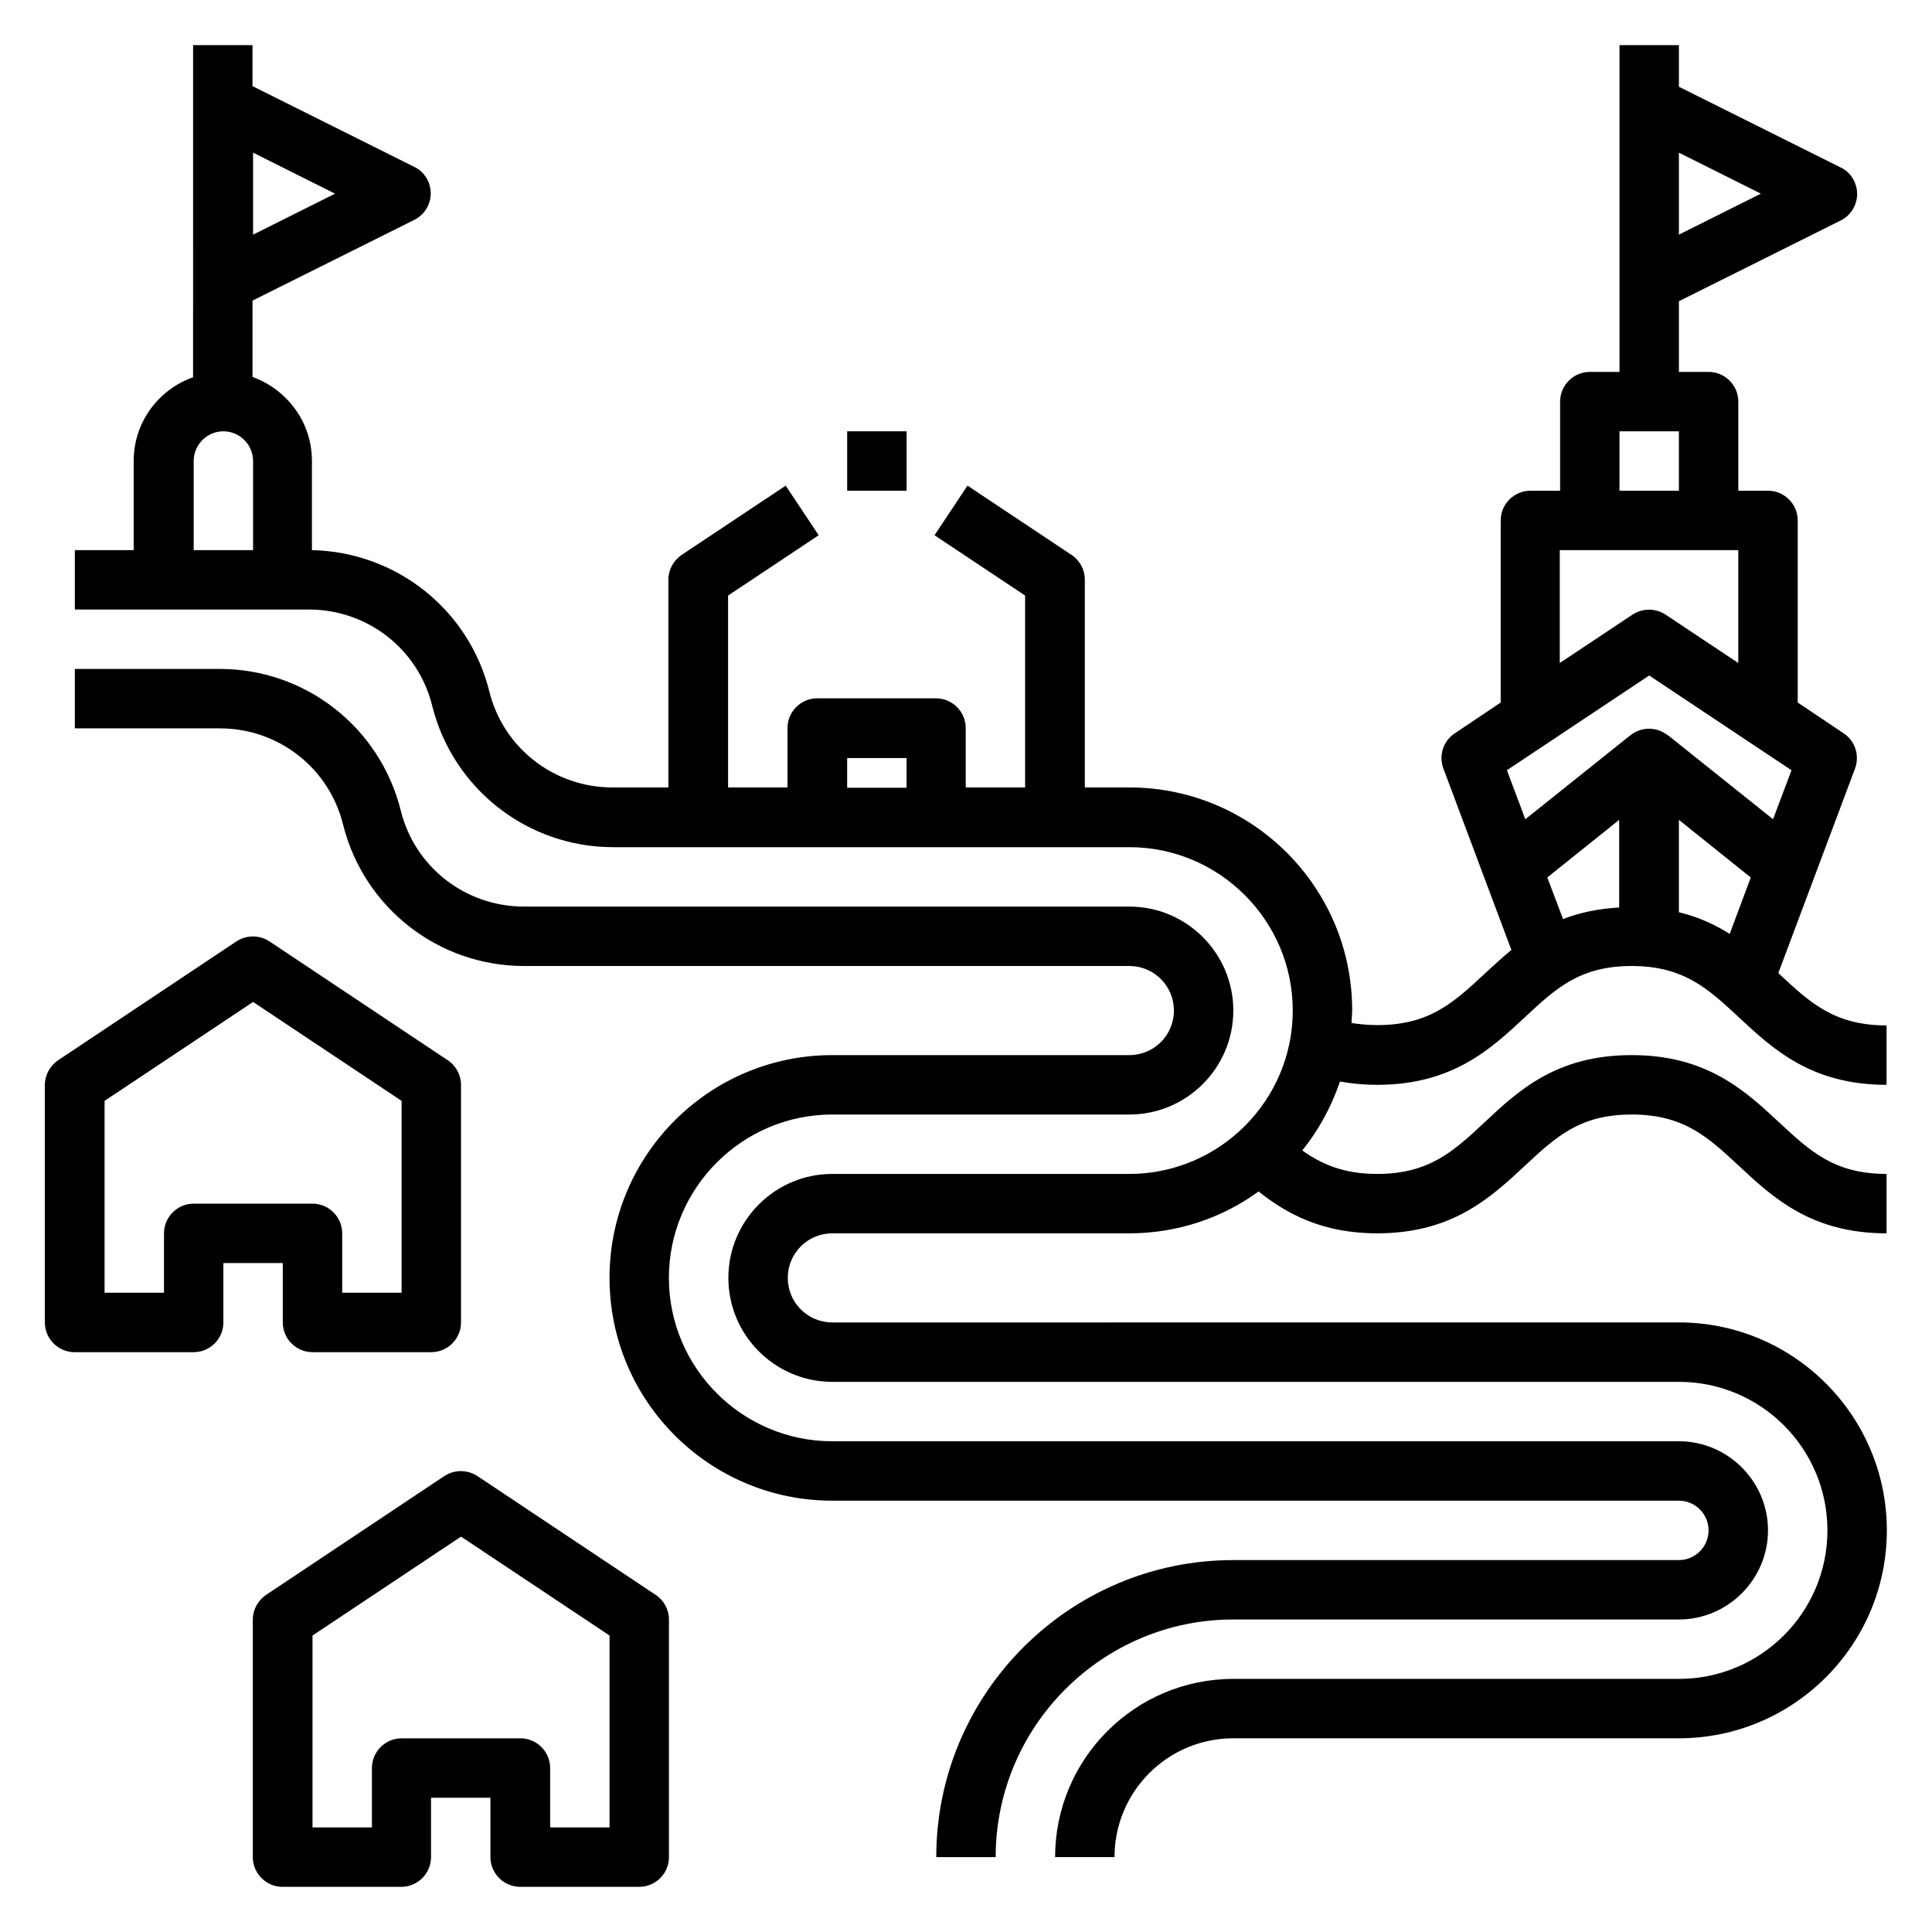 <?xml version="1.0" encoding="UTF-8"?>
<!-- Uploaded to: SVG Repo, www.svgrepo.com, Generator: SVG Repo Mixer Tools -->
<svg fill="#000000" width="800px" height="800px" version="1.1" viewBox="144 144 512 512" xmlns="http://www.w3.org/2000/svg">
 <g>
  <path d="m615.3 401.81 20.309-54.16c1.258-3.465 0-7.32-2.992-9.289l-12.203-8.188v-48.254c0-4.328-3.543-7.871-7.871-7.871h-7.871v-23.617c0-4.328-3.543-7.871-7.871-7.871h-7.871v-18.734l42.902-21.41c2.676-1.34 4.328-4.094 4.328-7.008s-1.652-5.746-4.328-7.008l-42.902-21.41v-11.023h-15.742v86.594h-7.871c-4.328 0-7.871 3.543-7.871 7.871v23.617h-7.871c-4.328 0-7.871 3.543-7.871 7.871v48.254l-12.203 8.188c-3.07 2.047-4.25 5.902-2.992 9.289l18.027 48.098c-2.519 2.047-4.801 4.25-7.086 6.297-8.188 7.637-14.641 13.617-28.418 13.617-2.441 0-4.723-0.234-6.848-0.551 0-1.102 0.156-2.203 0.156-3.387 0-32.59-26.449-59.039-59.039-59.039h-11.809v-55.105c0-2.598-1.34-5.117-3.543-6.535l-27.551-18.344-8.738 13.145 24.008 15.98v50.852h-15.742v-15.742c0-4.328-3.543-7.871-7.871-7.871h-31.488c-4.328 0-7.871 3.543-7.871 7.871v15.742h-15.742v-50.852l24.008-15.98-8.738-13.145-27.551 18.344c-2.203 1.496-3.543 3.938-3.543 6.535v55.105h-14.801c-15.508 0-28.969-10.469-32.668-25.504-5.434-21.727-24.719-36.918-46.996-37.391v-23.695c0-10.234-6.613-18.895-15.742-22.199v-20.23l42.902-21.41c2.676-1.34 4.328-4.094 4.328-7.008 0-2.914-1.652-5.746-4.328-7.008l-42.902-21.41-0.004-10.863h-15.742l-0.004 88.012c-9.133 3.227-15.742 11.887-15.742 22.199v23.617l-15.59-0.004v15.742h62.031c15.508 0 28.969 10.469 32.668 25.504 5.512 22.043 25.27 37.473 47.941 37.473h136.82c23.852 0 43.297 19.445 43.297 43.297 0 23.852-19.445 43.297-43.297 43.297h-78.719c-15.191 0-27.551 12.359-27.551 27.551s12.359 27.551 27.551 27.551h224.35c21.727 0 39.359 17.633 39.359 39.359s-17.633 39.359-39.359 39.359h-118.08c-26.055 0-47.23 21.176-47.23 47.23h15.742c0-17.398 14.09-31.488 31.488-31.488h118.08c30.387 0 55.105-24.719 55.105-55.105 0-30.387-24.719-55.105-55.105-55.105l-224.35 0.008c-6.535 0-11.809-5.273-11.809-11.809s5.273-11.809 11.809-11.809h78.719c12.754 0 24.641-4.094 34.242-11.098 7.398 5.902 16.848 11.098 31.41 11.098 19.996 0 30.148-9.523 39.125-17.871 8.188-7.637 14.562-13.617 28.34-13.617s20.23 5.984 28.418 13.617c8.973 8.344 19.129 17.871 39.125 17.871v-15.742c-13.777 0-20.23-5.984-28.418-13.617-8.973-8.344-19.129-17.871-39.125-17.871s-30.07 9.445-39.047 17.871c-8.188 7.637-14.641 13.617-28.418 13.617-8.895 0-14.719-2.598-19.836-6.219 4.328-5.352 7.715-11.57 9.996-18.262 3.07 0.551 6.375 0.867 9.84 0.867 19.996 0 30.148-9.523 39.125-17.871 8.188-7.637 14.562-13.617 28.34-13.617s20.23 5.984 28.418 13.617c8.973 8.344 19.129 17.871 39.125 17.871v-15.742c-13.777 0-20.23-5.984-28.418-13.617l-0.316-0.316zm-26.371-217.35 21.727 10.863-21.727 10.863zm-377.86 0 21.727 10.863-21.727 10.863zm0 105.33h-15.742v-23.617c0-4.328 3.543-7.871 7.871-7.871s7.871 3.543 7.871 7.871zm173.18 62.977h-15.742v-7.871h15.742zm188.93-94.465h15.742v15.742h-15.742zm-15.742 31.488h47.23v29.914l-19.285-12.832c-2.676-1.73-6.062-1.73-8.738 0l-19.285 12.832v-29.914zm15.742 94.699c-5.746 0.316-10.707 1.418-14.957 3.07l-4.172-11.02 19.051-15.273v23.223zm29.207 7.008c-3.856-2.441-8.266-4.488-13.461-5.746v-24.48l19.051 15.273-5.59 14.957zm-16.453-52.664c-2.914-2.281-6.926-2.281-9.84 0l-27.867 22.277-4.879-12.988 37.707-25.113 37.707 25.113-4.879 12.988-27.867-22.277z"/>
  <path d="m364.57 439.36h78.719c15.191 0 27.551-12.359 27.551-27.551s-12.359-27.551-27.551-27.551l-160.43-0.004c-15.508 0-28.969-10.469-32.668-25.504-5.512-22.043-25.27-37.473-47.941-37.473h-38.418v15.742l38.418 0.004c15.508 0 28.969 10.469 32.668 25.504 5.512 22.043 25.27 37.473 47.941 37.473h160.43c6.535 0 11.809 5.273 11.809 11.809s-5.273 11.809-11.809 11.809h-78.719c-32.59 0-59.039 26.449-59.039 59.039s26.449 59.039 59.039 59.039h224.35c4.328 0 7.871 3.543 7.871 7.871s-3.543 7.871-7.871 7.871h-118.08c-43.375 0-78.719 35.344-78.719 78.719h15.742c0-34.715 28.262-62.977 62.977-62.977h118.08c12.988 0 23.617-10.629 23.617-23.617s-10.629-23.617-23.617-23.617l-224.36 0.004c-23.852 0-43.297-19.445-43.297-43.297 0-23.852 19.445-43.297 43.297-43.297z"/>
  <path d="m163.84 502.34h31.488c4.328 0 7.871-3.543 7.871-7.871v-15.742h15.742v15.742c0 4.328 3.543 7.871 7.871 7.871h31.488c4.328 0 7.871-3.543 7.871-7.871v-62.977c0-2.598-1.34-5.117-3.543-6.535l-47.23-31.488c-2.676-1.73-6.062-1.73-8.738 0l-47.23 31.488c-2.203 1.496-3.543 3.938-3.543 6.535v62.977c0 4.328 3.543 7.871 7.871 7.871zm7.871-66.598 39.359-26.215 39.359 26.215v50.852h-15.742v-15.742c0-4.328-3.543-7.871-7.871-7.871h-31.488c-4.328 0-7.871 3.543-7.871 7.871v15.742h-15.742v-50.852z"/>
  <path d="m281.92 644.03h31.488c4.328 0 7.871-3.543 7.871-7.871v-62.977c0-2.598-1.34-5.117-3.543-6.535l-47.23-31.488c-2.676-1.73-6.062-1.73-8.738 0l-47.23 31.488c-2.203 1.496-3.543 3.938-3.543 6.535v62.977c0 4.328 3.543 7.871 7.871 7.871h31.488c4.328 0 7.871-3.543 7.871-7.871v-15.742h15.742v15.742c0 4.328 3.543 7.871 7.871 7.871zm-31.488-39.359c-4.328 0-7.871 3.543-7.871 7.871v15.742h-15.742v-50.852l39.359-26.215 39.359 26.215v50.852h-15.742v-15.742c0-4.328-3.543-7.871-7.871-7.871z"/>
  <path d="m368.51 258.3h15.742v15.742h-15.742z"/>
 </g>
</svg>